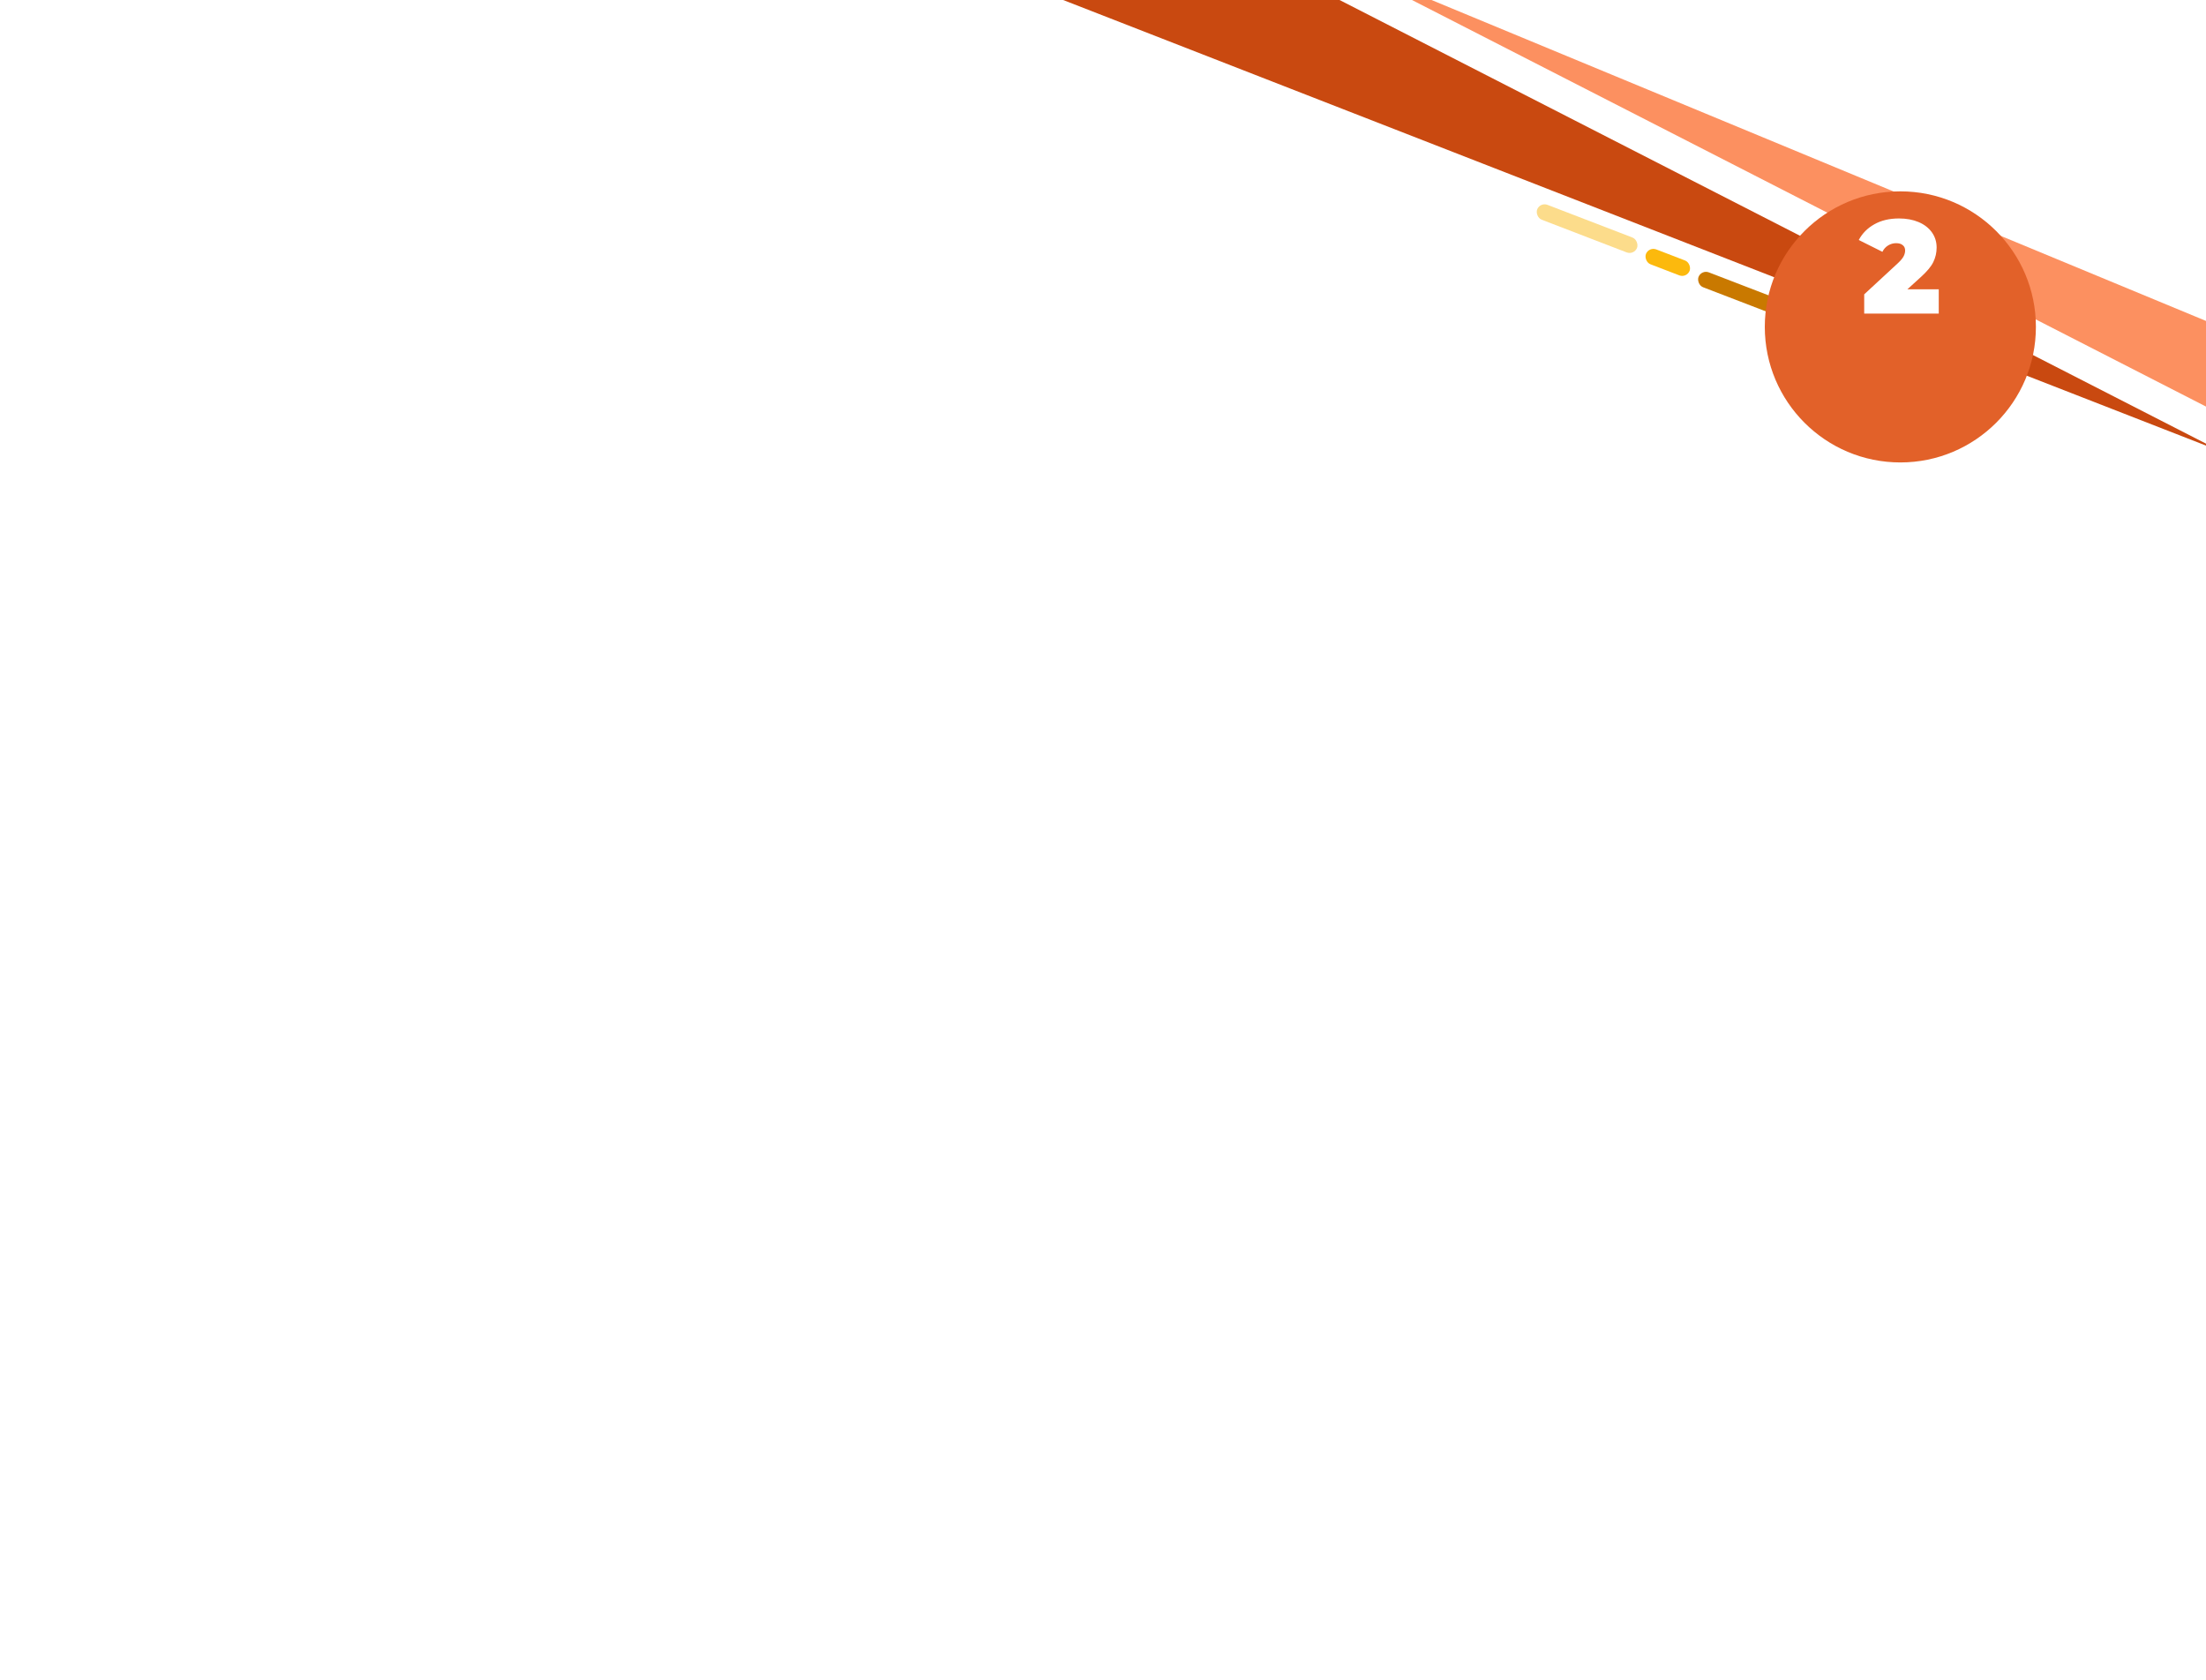 <svg width="415" height="316" viewBox="0 0 415 316" fill="none" xmlns="http://www.w3.org/2000/svg">
<g clip-path="url(#clip0_1312_2635)">
<path d="M416 77L250 -8L416 60.792L416 77Z" fill="#FC9060"/>
<rect x="320.071" y="50.702" width="25.874" height="3" rx="1.5" transform="rotate(21.04 320.071 50.702)" fill="#C97900"/>
<rect x="310.178" y="46.384" width="8.803" height="3" rx="1.5" transform="rotate(21.04 310.178 46.384)" fill="#FCB90D"/>
<rect x="289.718" y="38" width="20.126" height="3" rx="1.5" transform="rotate(21.04 289.718 38)" fill="#FCDC8B"/>
<path d="M252 -1.27728e-05L418 85L199.999 -1.85206e-05L252 -1.27728e-05Z" fill="#C94910"/>
<g filter="url(#filter0_d_1312_2635)">
<circle cx="357.5" cy="49.5" r="25.5" fill="#E26129"/>
</g>
<path d="M364.725 54.425V59H350.7V55.375L357.025 49.525C357.575 49.008 357.942 48.567 358.125 48.2C358.308 47.833 358.4 47.475 358.4 47.125C358.4 46.692 358.25 46.358 357.95 46.125C357.667 45.875 357.25 45.75 356.7 45.75C356.167 45.75 355.667 45.892 355.2 46.175C354.733 46.458 354.375 46.858 354.125 47.375L349.675 45.15C350.342 43.9 351.317 42.917 352.6 42.2C353.883 41.467 355.433 41.1 357.25 41.1C358.633 41.1 359.858 41.325 360.925 41.775C361.992 42.225 362.825 42.867 363.425 43.7C364.025 44.533 364.325 45.492 364.325 46.575C364.325 47.542 364.117 48.45 363.7 49.3C363.3 50.133 362.508 51.083 361.325 52.15L358.825 54.425H364.725Z" fill="white"/>
</g>
<defs>
<filter id="filter0_d_1312_2635" x="316" y="20" width="83" height="83" filterUnits="userSpaceOnUse" color-interpolation-filters="sRGB">
<feFlood flood-opacity="0" result="BackgroundImageFix"/>
<feColorMatrix in="SourceAlpha" type="matrix" values="0 0 0 0 0 0 0 0 0 0 0 0 0 0 0 0 0 0 127 0" result="hardAlpha"/>
<feMorphology radius="8" operator="erode" in="SourceAlpha" result="effect1_dropShadow_1312_2635"/>
<feOffset dy="12"/>
<feGaussianBlur stdDeviation="12"/>
<feComposite in2="hardAlpha" operator="out"/>
<feColorMatrix type="matrix" values="0 0 0 0 0 0 0 0 0 0 0 0 0 0 0 0 0 0 0.7 0"/>
<feBlend mode="normal" in2="BackgroundImageFix" result="effect1_dropShadow_1312_2635"/>
<feBlend mode="normal" in="SourceGraphic" in2="effect1_dropShadow_1312_2635" result="shape"/>
</filter>
<clipPath id="clip0_1312_2635">
<rect width="415" height="316" fill="white"/>
</clipPath>
</defs>
</svg>
